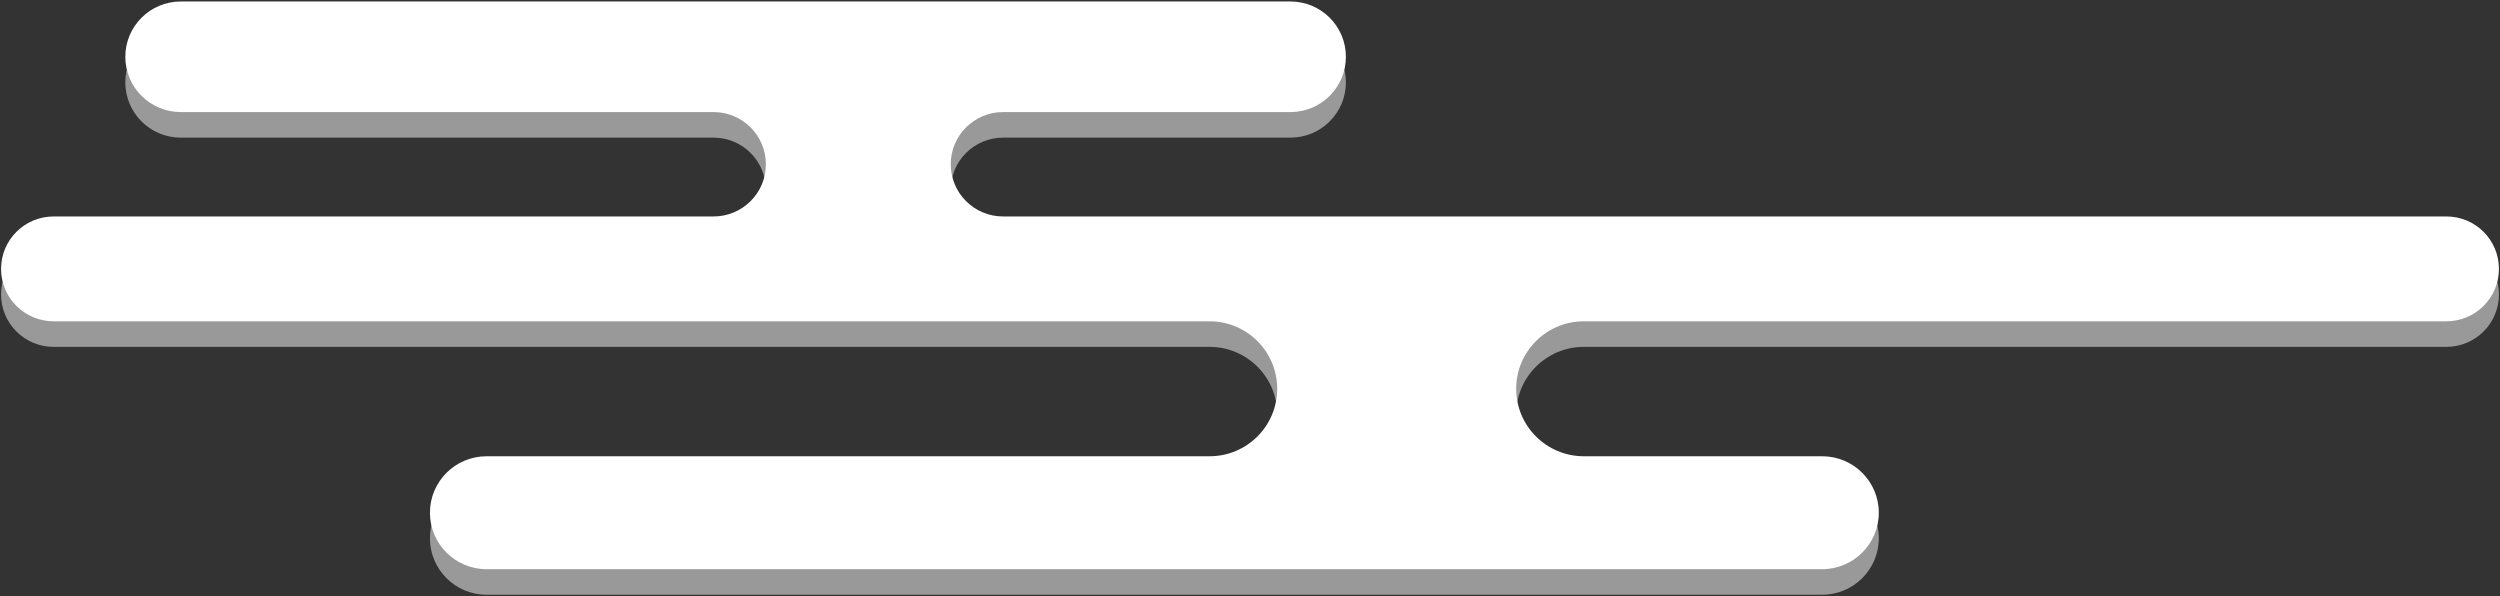 <?xml version="1.0" encoding="UTF-8"?>
<svg id="_レイヤー_2" data-name="レイヤー 2" xmlns="http://www.w3.org/2000/svg" viewBox="0 0 1174 280">
  <rect x="0" y="0" width="1174" height="280" fill="#333333" stroke="none"/>
  <defs>
    <style>
      .cls-1 {
        fill: none;
      }

      .cls-1, .cls-2, .cls-3 {
        stroke-width: 0px;
      }

      .cls-2 {
        opacity: .5;
      }

      .cls-2, .cls-3 {
        fill: #fff;
      }
    </style>
  </defs>
  <g id="_レイヤー_1-2" data-name="レイヤー 1">
    <g>
      <g>
        <path class="cls-2" d="M25.19,113.65h309.89c13.57,0,24.58-10.97,24.58-24.51s-11.01-24.51-24.58-24.51H84.9c-14.39,0-26.05-11.62-26.05-25.96s11.66-25.97,26.05-25.97h521.1c14.39,0,26.03,11.62,26.03,25.97s-11.65,25.96-26.03,25.96h-134.95c-13.57,0-24.58,10.97-24.58,24.51s11,24.51,24.58,24.51h677.77c13.63,0,24.68,11.02,24.68,24.62s-11.05,24.62-24.68,24.62h-405.05c-17.54,0-31.77,14.18-31.77,31.68s14.22,31.69,31.77,31.69h111.92c14.69,0,26.59,11.87,26.59,26.51s-11.91,26.52-26.59,26.52H228.49c-14.68,0-26.59-11.87-26.59-26.52s11.91-26.51,26.59-26.51h339.52c17.54,0,31.76-14.19,31.76-31.69s-14.22-31.68-31.76-31.68H25.19c-13.64,0-24.69-11.02-24.69-24.62s11.05-24.62,24.69-24.62Z"/>
        <path class="cls-3" d="M25.19,101.65h309.89c13.57,0,24.58-10.97,24.58-24.51s-11.01-24.51-24.58-24.51H84.9c-14.39,0-26.05-11.62-26.05-25.96S70.51.7,84.9.7h521.1c14.39,0,26.03,11.62,26.03,25.97s-11.65,25.96-26.03,25.96h-134.95c-13.57,0-24.58,10.97-24.58,24.51s11,24.51,24.58,24.51h677.77c13.63,0,24.68,11.02,24.68,24.62s-11.05,24.62-24.68,24.62h-405.05c-17.54,0-31.77,14.18-31.77,31.68s14.22,31.69,31.77,31.69h111.92c14.69,0,26.59,11.87,26.59,26.51s-11.91,26.52-26.59,26.52H228.49c-14.68,0-26.59-11.87-26.59-26.52s11.91-26.51,26.59-26.51h339.52c17.54,0,31.76-14.19,31.76-31.69s-14.22-31.68-31.76-31.68H25.19c-13.64,0-24.69-11.02-24.69-24.62s11.05-24.62,24.69-24.62Z"/>
      </g>
      <rect class="cls-1" width="1174" height="280"/>
    </g>
  </g>
</svg>
